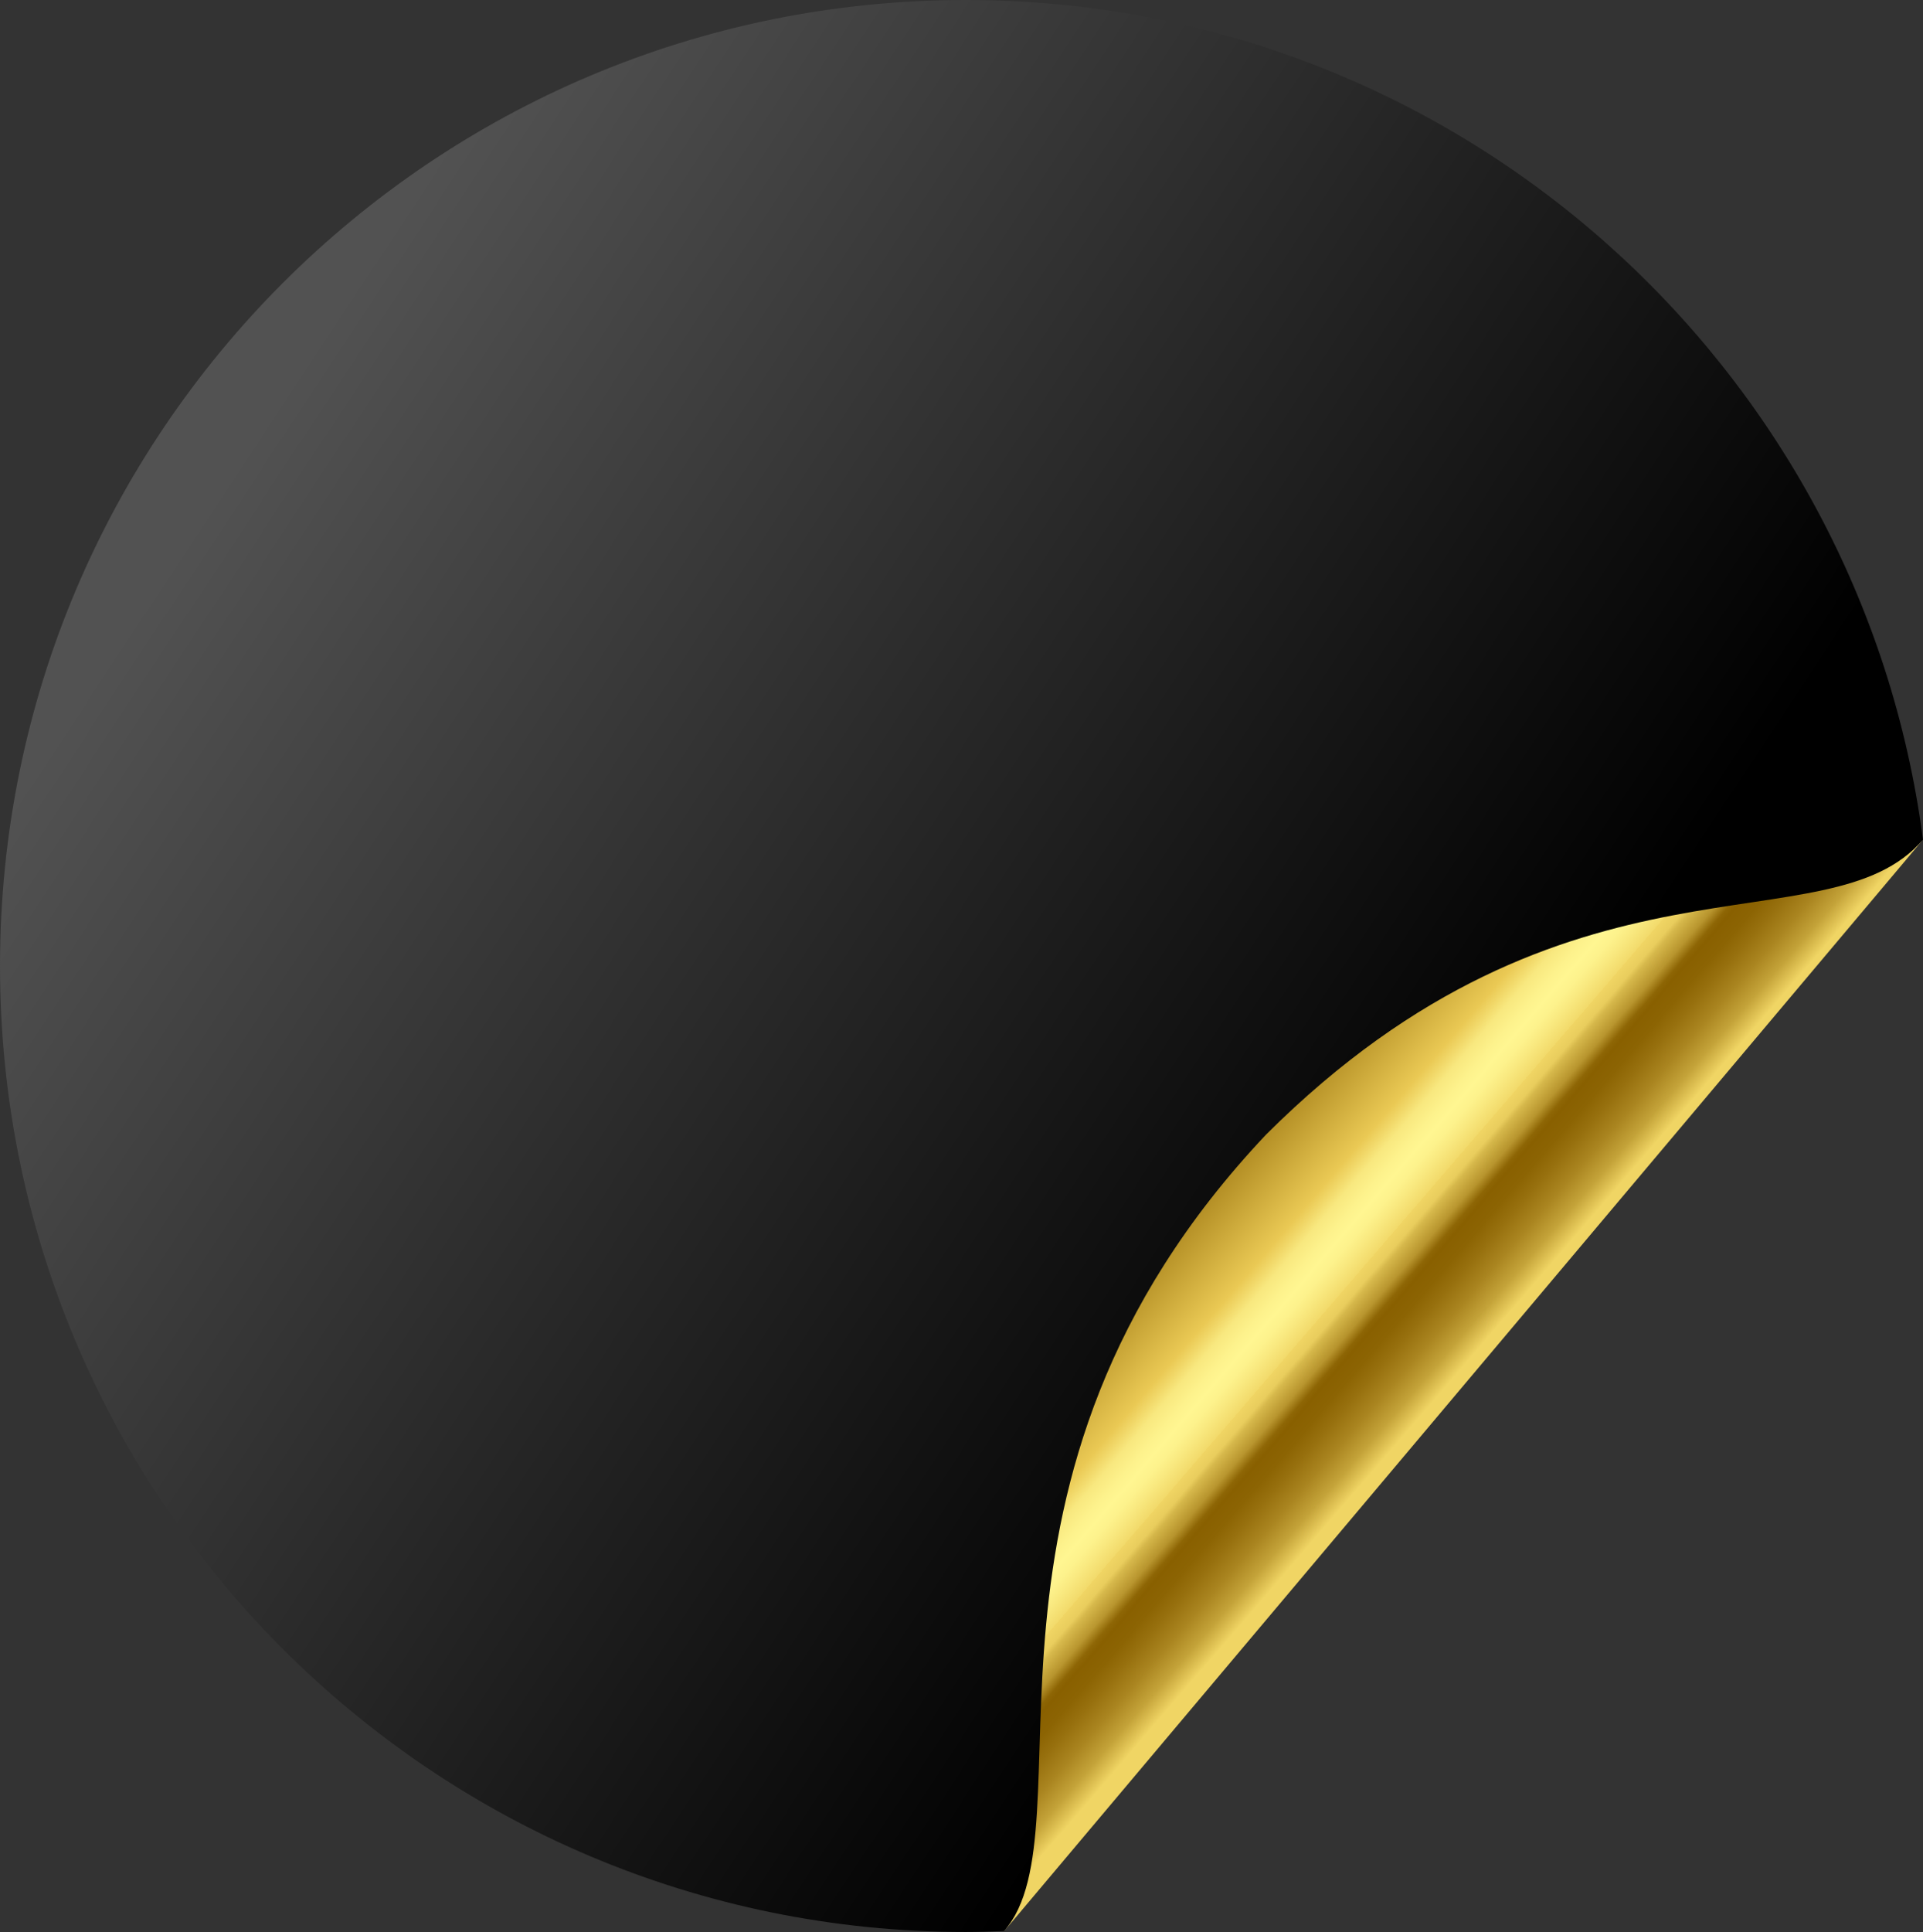 <?xml version="1.0" encoding="UTF-8"?> <svg xmlns="http://www.w3.org/2000/svg" xmlns:xlink="http://www.w3.org/1999/xlink" id="_Слой_2" data-name="Слой 2" viewBox="0 0 207.11 208.02"><rect x="0" y="0" width="207.11" height="208.02" fill="#333333" stroke="none"/> <defs> <style> .cls-1 { fill: url(#linear-gradient-2); } .cls-2 { fill: url(#linear-gradient); } </style> <linearGradient id="linear-gradient" x1="153.73" y1="136.78" x2="24.19" y2="51.41" gradientUnits="userSpaceOnUse"> <stop offset="0" stop-color="#000"></stop> <stop offset="1" stop-color="#525252"></stop> </linearGradient> <linearGradient id="linear-gradient-2" x1="158.72" y1="150.1" x2="116.26" y2="113.53" gradientUnits="userSpaceOnUse"> <stop offset=".05" stop-color="#f0d564"></stop> <stop offset=".06" stop-color="#e5c859"></stop> <stop offset=".09" stop-color="#c4a339"></stop> <stop offset=".13" stop-color="#aa8520"></stop> <stop offset=".17" stop-color="#97700e"></stop> <stop offset=".2" stop-color="#8c6403"></stop> <stop offset=".23" stop-color="#896000"></stop> <stop offset=".24" stop-color="#8e6605"></stop> <stop offset=".26" stop-color="#b8952e"></stop> <stop offset=".29" stop-color="#d6b84b"></stop> <stop offset=".3" stop-color="#e9cd5d"></stop> <stop offset=".32" stop-color="#f0d564"></stop> <stop offset=".32" stop-color="#f2da6b"></stop> <stop offset=".35" stop-color="#f9e980"></stop> <stop offset=".37" stop-color="#fdf28c"></stop> <stop offset=".39" stop-color="#fff691"></stop> <stop offset=".41" stop-color="#fdf28c"></stop> <stop offset=".44" stop-color="#f8e87f"></stop> <stop offset=".46" stop-color="#f1d869"></stop> <stop offset=".48" stop-color="#eac954"></stop> <stop offset=".6" stop-color="#be9a2e"></stop> <stop offset=".75" stop-color="#896000"></stop> <stop offset=".75" stop-color="#936b09"></stop> <stop offset=".79" stop-color="#c29d31"></stop> <stop offset=".82" stop-color="#dfbd4a"></stop> <stop offset=".84" stop-color="#eac954"></stop> <stop offset="1" stop-color="#eac954"></stop> </linearGradient> </defs> <g id="Layer_1" data-name="Layer 1"> <g> <path class="cls-2" d="M104.01,0C46.57,0,0,46.57,0,104.01s46.57,104.01,104.01,104.01c1.39,0,2.77-.05,4.15-.11l47.08-63.07,51.87-54.42C200.45,39.4,156.85,0,104.01,0Z"></path> <path class="cls-1" d="M108.16,207.92l49.47-58.75,49.47-58.75c-10.26,11.97-38.09-.83-70.75,31.75-35.2,37.3-18.54,74.68-28.2,85.75Z"></path> </g> </g> </svg> 
